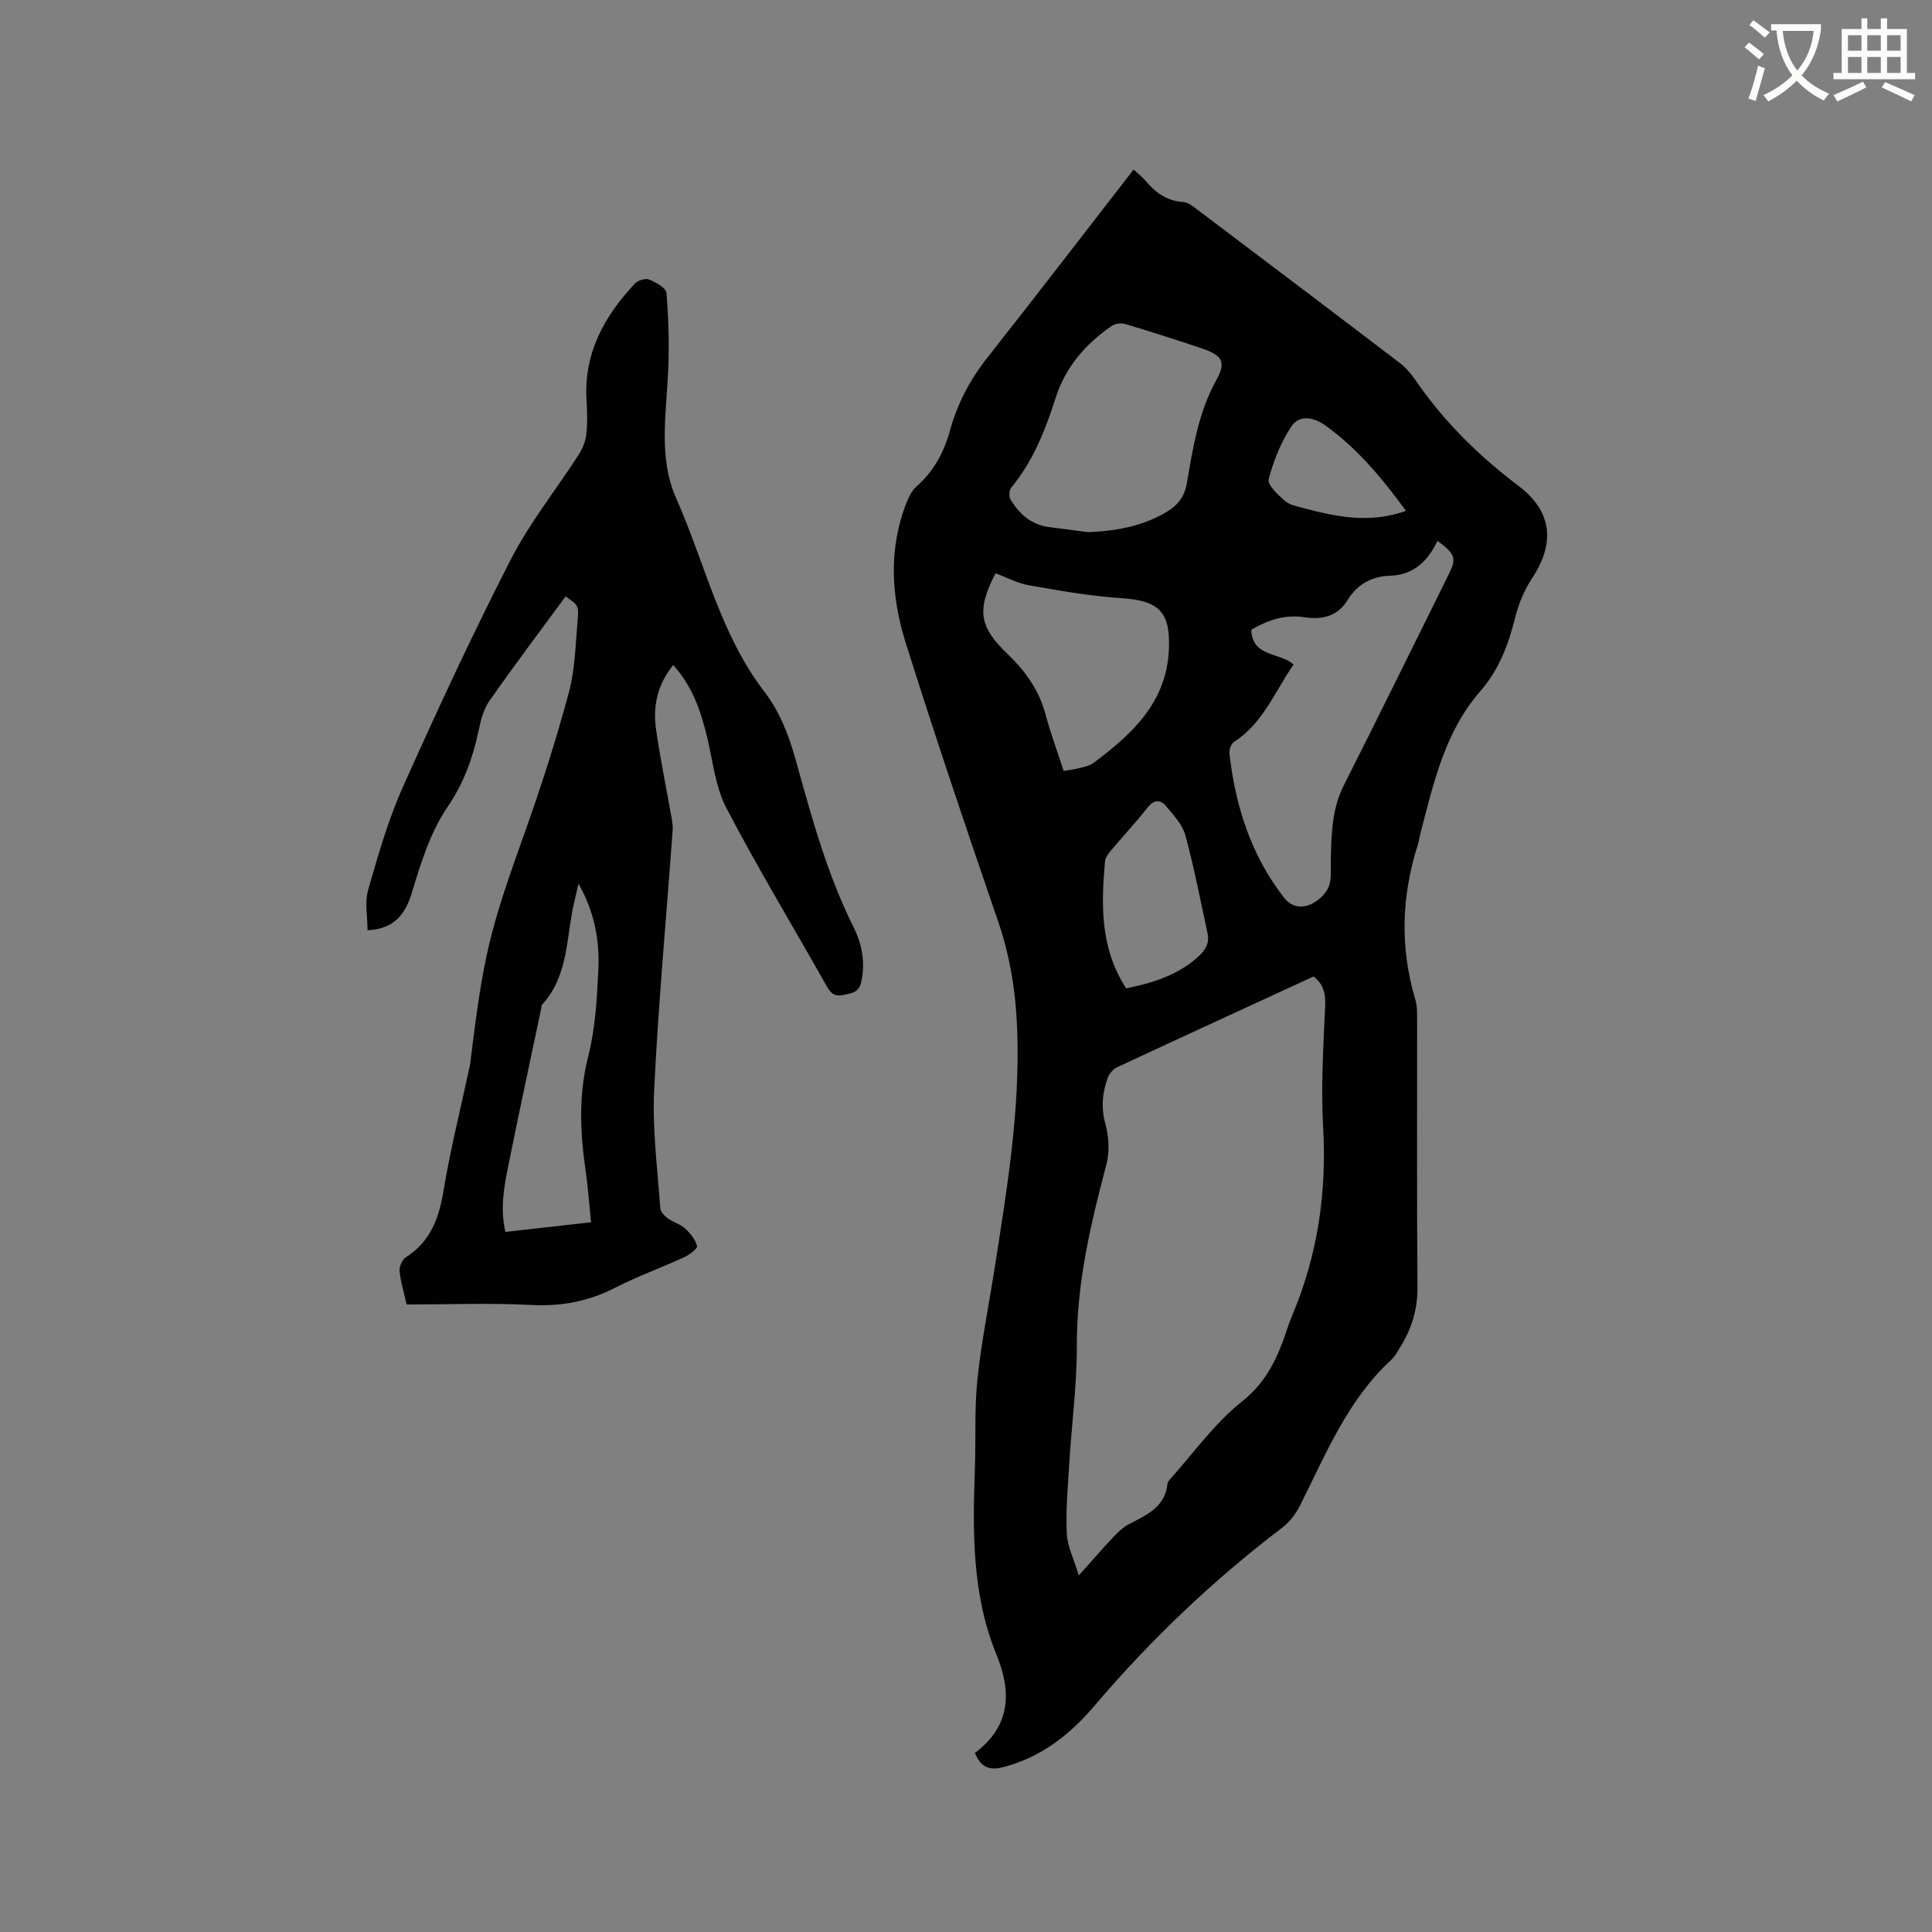 <svg enable-background="new 0 0 400 400" viewBox="0 0 400 400" xmlns="http://www.w3.org/2000/svg"><rect x="0" y="0" width="400" height="400" fill="#808080" stroke="none"/><path d="m362.1 8.8c1.1.8 2.1 1.6 3.1 2.4l-1 1.1c-1.3-1.1-2.3-2-3-2.5zm1.9 4.8c.5.2.9.4 1.4.5-.6 2.3-1.3 4.5-1.9 6.8l-1.5-.5c.8-2.1 1.4-4.3 2-6.8zm-1-9.4c1.3.9 2.4 1.8 3.4 2.5l-1 1.1c-1.4-1.2-2.4-2.1-3.2-2.6zm3.7 2.2v-1.4h10.3v1.2c-.5 3.6-1.8 6.8-4 9.4 1.5 1.6 3.4 2.8 5.7 3.8-.3.4-.7.8-1.1 1.4-2.3-1.1-4.1-2.5-5.6-4.1-1.6 1.6-3.6 3.1-5.9 4.3-.3-.5-.7-.9-1-1.3 2.4-1.1 4.4-2.5 6-4.1-1.9-2.5-3-5.6-3.3-9.3h-1.1zm8.8 0h-6.4c.3 3.3 1.3 6 3 8.2 2-2.3 3.1-5.1 3.4-8.2z" fill="#fbfcfa"/><path d="m385.3 3.8h1.3v2.2h2.8v-2.2h1.3v2.2h4.1v9.1h1.7v1.3h-16.9v-1.3h1.7v-9.1h4.1v-2.2zm.4 13.1.7 1.2c-1.8.9-3.8 1.9-6 2.9-.2-.4-.5-.8-.8-1.3 2.3-1 4.3-1.9 6.1-2.8zm-3.1-6.4h2.8v-3.2h-2.8zm0 4.6h2.8v-3.3h-2.8zm4-4.6h2.8v-3.2h-2.8zm0 4.6h2.8v-3.3h-2.8zm3.7 1.9c2.1.9 4.1 1.8 6.1 2.7l-.7 1.3c-2.2-1.1-4.2-2-6.1-2.9zm3.2-9.7h-2.8v3.2h2.8zm-2.8 7.8h2.8v-3.3h-2.8z" fill="#fbfcfa"/><g fill="#010101"><path d="m201.84 362.92c7.33-5.45 7.69-12.48 4.46-20.37-5.08-12.4-4.92-25.44-4.46-38.5.22-6.14-.11-12.33.52-18.43.78-7.56 2.31-15.04 3.49-22.56 2.58-16.54 5.38-33.06 4.75-49.91-.29-7.65-1.43-15.08-3.95-22.39-6.58-19.11-13.02-38.27-19.1-57.55-3.04-9.65-3.68-19.57.2-29.3.46-1.14 1.08-2.37 1.97-3.16 3.56-3.12 5.7-7.02 6.93-11.52 1.53-5.58 4.14-10.57 7.75-15.15 10.11-12.81 20.04-25.76 30.3-38.98.91.85 1.81 1.53 2.51 2.37 2.04 2.44 4.41 4.14 7.75 4.35.94.06 1.92.81 2.74 1.43 14.04 10.6 28.08 21.2 42.07 31.87 1.24.94 2.33 2.18 3.21 3.47 5.86 8.57 13.1 15.73 21.38 21.98 7 5.28 7.67 11.83 2.87 19.1-1.6 2.42-2.79 5.25-3.5 8.07-1.4 5.63-3.33 10.88-7.22 15.33-7.39 8.45-9.71 19.09-12.44 29.53-.19.72-.27 1.46-.49 2.17-3.41 10.65-3.78 21.33-.57 32.11.44 1.48.39 3.15.39 4.73.02 18.34-.07 36.68.07 55.02.03 4.55-1.24 8.53-3.57 12.29-.56.9-1.07 1.89-1.83 2.59-9.06 8.34-13.55 19.52-18.91 30.18-.87 1.73-2.16 3.44-3.69 4.6-14.32 10.89-27.25 23.2-38.9 36.91-4.93 5.8-10.78 10.43-18.36 12.54-2.87.81-4.98.63-6.37-2.82zm21.52-36.74c2.77-3.1 4.83-5.5 7-7.79 1-1.06 2.09-2.16 3.36-2.82 3.67-1.92 7.55-3.53 8-8.46.03-.28.28-.57.49-.8 4.88-5.44 9.21-11.59 14.85-16.07 4.41-3.5 6.69-7.61 8.51-12.44.67-1.78 1.19-3.62 1.93-5.37 5.3-12.5 7.21-25.46 6.44-39.03-.47-8.33.04-16.72.42-25.08.12-2.59-.31-4.53-2.4-6.15-13.56 6.25-27.12 12.47-40.63 18.77-.84.39-1.67 1.33-1.98 2.2-1.14 3.12-1.41 6.22-.48 9.61.72 2.62.89 5.74.2 8.34-3.26 12.3-6.16 24.57-6.12 37.45.03 8.13-1.07 16.25-1.57 24.39-.3 4.85-.73 9.72-.51 14.56.12 2.67 1.47 5.29 2.49 8.69zm74.25-214.21c-2.02 4.3-5.04 7.07-9.76 7.22-3.91.13-6.86 1.79-8.88 5.09-2.07 3.39-5.33 4.06-8.84 3.52-4.15-.64-7.69.61-11.06 2.58.18 5.74 5.88 4.61 8.75 7.2-3.87 5.6-6.32 12.14-12.33 16.03-.6.39-1.03 1.62-.95 2.39 1.24 10.89 4.45 21.04 11.3 29.85 1.55 1.99 3.57 2.17 5.35 1.46 1.56-.62 3.19-2.1 3.86-3.61.72-1.63.42-3.73.47-5.63.14-5.28.2-10.51 2.69-15.45 7.29-14.44 14.42-28.96 21.61-43.45 1.79-3.57 1.59-4.38-2.21-7.2zm-72.38-1.8c5.73-.2 11.18-1.18 16.18-4.1 2.4-1.4 3.84-3.2 4.34-6.15 1.23-7.28 2.4-14.58 6.07-21.22 2.06-3.73 1.31-5.09-2.88-6.52-5.3-1.81-10.64-3.5-16-5.1-.84-.25-2.11-.07-2.82.43-5.36 3.71-9.5 8.46-11.52 14.75-2.14 6.69-4.66 13.15-9.21 18.66-.44.53-.55 1.84-.21 2.43 1.79 3 4.25 5.24 7.89 5.76 2.72.36 5.44.7 8.16 1.06zm-5.01 49.44c1.32-.23 2.26-.32 3.17-.56 1.02-.27 2.16-.47 2.97-1.07 8.03-5.98 15.19-12.54 15.65-23.58.32-7.76-2.09-10.06-9.87-10.56-6.38-.41-12.74-1.55-19.06-2.65-2.41-.42-4.68-1.65-6.97-2.5-3.96 7.68-3.37 11.11 2.53 16.75 3.64 3.48 6.49 7.45 7.82 12.45 1.03 3.85 2.43 7.61 3.76 11.72zm12.94 45.01c5.56-1.09 10.6-2.72 14.8-6.44 1.56-1.38 2.5-2.87 2.05-4.93-1.46-6.8-2.78-13.64-4.6-20.34-.6-2.2-2.43-4.14-3.96-5.98-1.2-1.44-2.54-1.4-3.89.3-2.42 3.07-5.09 5.94-7.61 8.94-.52.62-1.1 1.41-1.17 2.17-.8 9.03-1.02 17.99 4.38 26.28zm57.94-98.85c-5-6.82-10.08-12.94-16.7-17.68-2.51-1.8-5.41-2.22-7.01.17-2.2 3.27-3.72 7.14-4.73 10.97-.3 1.14 1.91 3.18 3.31 4.43.95.85 2.47 1.16 3.79 1.51 6.88 1.82 13.78 3.29 21.34.6z"/><path d="m84.19 270.08c-.63-2.83-1.29-4.86-1.46-6.94-.08-.92.54-2.35 1.29-2.83 5.09-3.23 6.86-8.04 7.8-13.75 1.38-8.35 3.45-16.58 5.22-24.86.11-.52.26-1.03.32-1.55 2.78-22.87 3.99-27.35 11.48-48.35 3.34-9.35 6.35-18.85 8.94-28.43 1.28-4.75 1.36-9.84 1.8-14.79.29-3.27.14-3.28-2.48-5.1-5.3 7.22-10.69 14.35-15.81 21.68-1.22 1.74-1.77 4.06-2.22 6.2-1.18 5.55-3.07 10.79-6.27 15.49-3.76 5.51-5.64 11.78-7.56 18.06-1.28 4.21-3.56 7.47-9.15 7.68 0-2.82-.61-5.75.12-8.3 2.07-7.21 4.14-14.5 7.19-21.32 7.08-15.84 14.4-31.61 22.31-47.05 3.93-7.66 9.42-14.52 14.11-21.8.8-1.24 1.41-2.76 1.57-4.22.26-2.3.19-4.67.05-6.99-.62-9.72 3.64-17.43 10.02-24.21.62-.66 2.17-1.13 2.94-.82 1.39.57 3.49 1.72 3.58 2.76.44 5.36.6 10.77.36 16.15-.4 8.89-2.05 18.06 1.66 26.39 5.95 13.39 9.08 28.08 18.24 40.01 3.34 4.34 5.19 9.36 6.64 14.62 3.22 11.62 6.41 23.26 11.84 34.15 1.76 3.53 2.49 7.35 1.57 11.42-.48 2.11-1.86 2.2-3.44 2.57-1.68.39-2.67.04-3.57-1.57-6.96-12.36-14.32-24.52-20.89-37.08-2.29-4.38-2.79-9.71-3.98-14.64-1.3-5.38-3-10.54-7.03-14.96-3.24 3.99-4.23 8.44-3.57 13.17.84 5.97 2.07 11.89 3.12 17.83.18 1.03.41 2.1.34 3.13-1.3 17.97-2.97 35.93-3.84 53.92-.39 8.09.72 16.27 1.27 24.39.05.74.87 1.6 1.55 2.1 1.1.81 2.57 1.17 3.55 2.07 1.09 1 2.16 2.31 2.52 3.67.14.52-1.61 1.83-2.7 2.33-4.71 2.17-9.62 3.93-14.23 6.29-5.53 2.83-11.15 3.91-17.39 3.58-8.57-.44-17.16-.1-25.81-.1zm38.18-17.02c-.4-3.9-.64-7.38-1.14-10.82-1.14-7.89-1.46-15.62.56-23.54 1.47-5.79 1.81-11.94 2.09-17.95.28-6.04-.78-11.97-4.12-17.79-.34 1.48-.55 2.51-.8 3.52-1.8 7.3-1.1 15.38-6.71 21.5-.18.2-.16.6-.22.91-2.22 10.55-4.5 21.09-6.63 31.67-.95 4.7-1.95 9.45-.76 14.49 5.97-.67 11.63-1.3 17.73-1.99z"/></g></svg>
